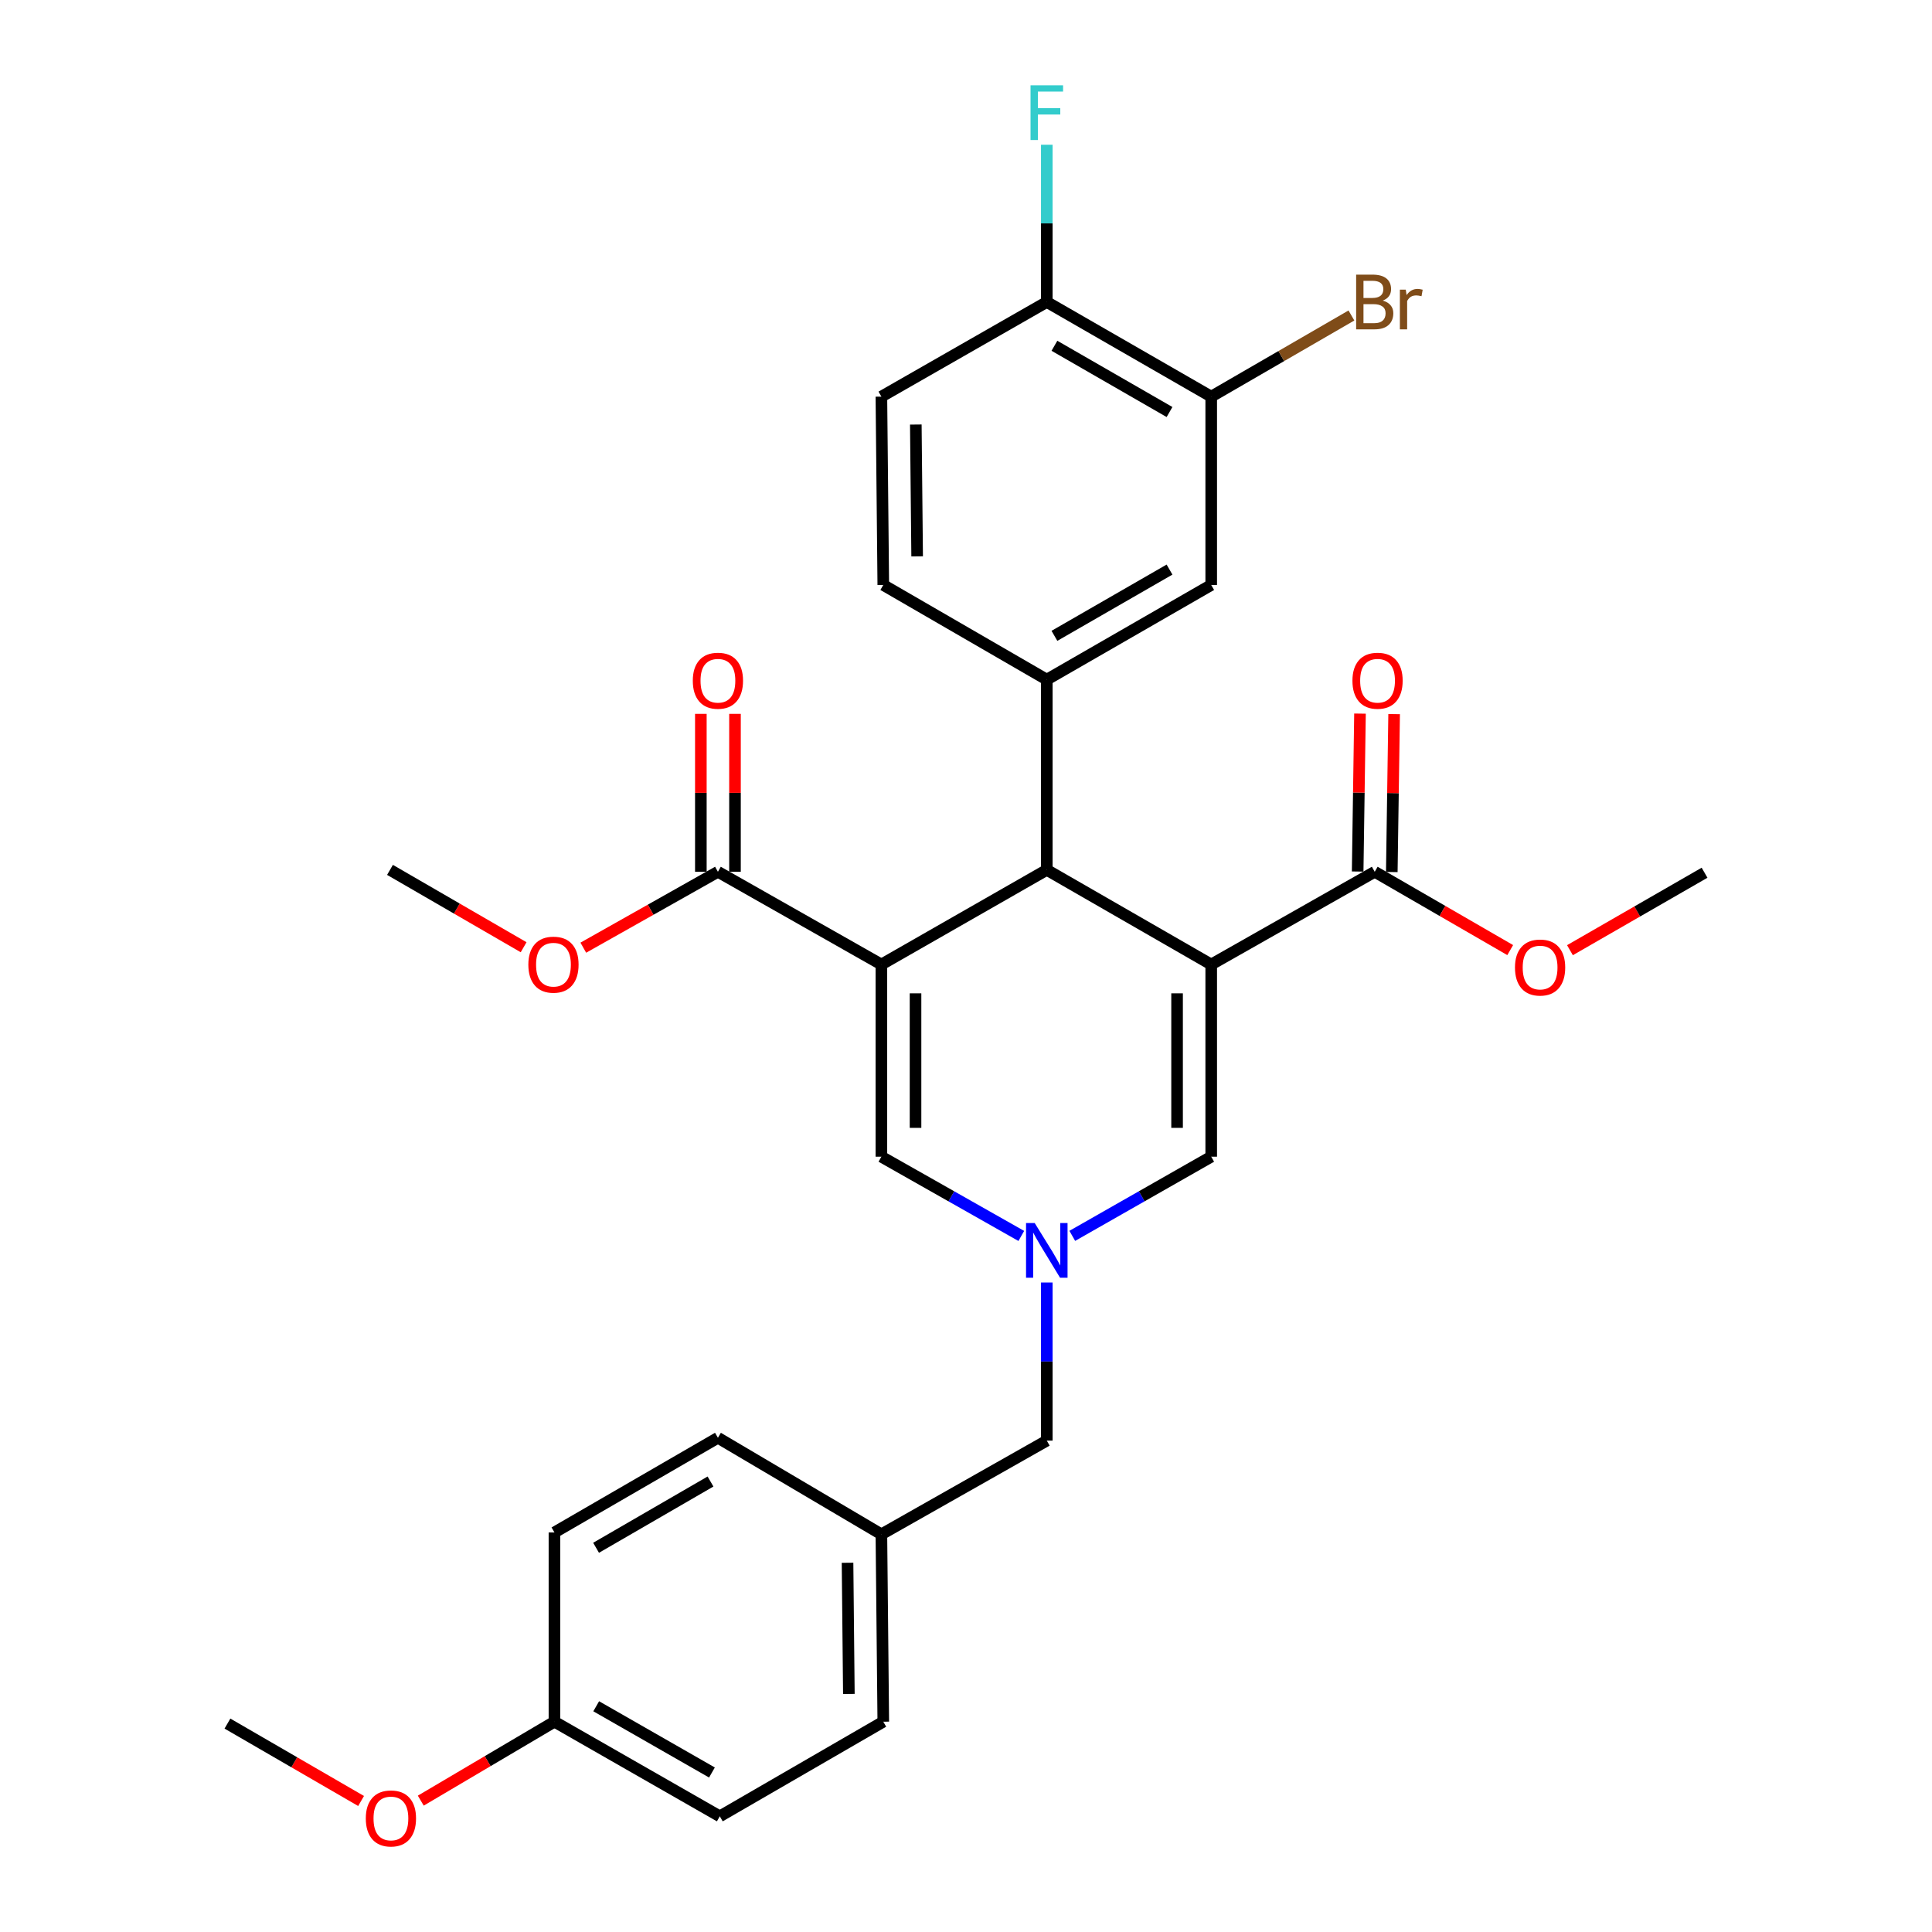 <?xml version='1.0' encoding='iso-8859-1'?>
<svg version='1.1' baseProfile='full'
              xmlns='http://www.w3.org/2000/svg'
                      xmlns:rdkit='http://www.rdkit.org/xml'
                      xmlns:xlink='http://www.w3.org/1999/xlink'
                  xml:space='preserve'
width='1000px' height='1000px' viewBox='0 0 1000 1000'>
<!-- END OF HEADER -->
<rect style='opacity:1.0;fill:#FFFFFF;stroke:none' width='1000' height='1000' x='0' y='0'> </rect>
<path class='bond-1' d='M 626.924,499.227 L 541.82,450.25' style='fill:none;fill-rule:evenodd;stroke:#000000;stroke-width:6px;stroke-linecap:butt;stroke-linejoin:miter;stroke-opacity:1' />
<path class='bond-4' d='M 626.924,499.227 L 626.924,598.702' style='fill:none;fill-rule:evenodd;stroke:#000000;stroke-width:6px;stroke-linecap:butt;stroke-linejoin:miter;stroke-opacity:1' />
<path class='bond-4' d='M 609.253,514.148 L 609.253,583.781' style='fill:none;fill-rule:evenodd;stroke:#000000;stroke-width:6px;stroke-linecap:butt;stroke-linejoin:miter;stroke-opacity:1' />
<path class='bond-7' d='M 626.924,499.227 L 711.556,451.232' style='fill:none;fill-rule:evenodd;stroke:#000000;stroke-width:6px;stroke-linecap:butt;stroke-linejoin:miter;stroke-opacity:1' />
<path class='bond-0' d='M 456.206,499.227 L 541.82,450.25' style='fill:none;fill-rule:evenodd;stroke:#000000;stroke-width:6px;stroke-linecap:butt;stroke-linejoin:miter;stroke-opacity:1' />
<path class='bond-6' d='M 456.206,499.227 L 371.594,451.232' style='fill:none;fill-rule:evenodd;stroke:#000000;stroke-width:6px;stroke-linecap:butt;stroke-linejoin:miter;stroke-opacity:1' />
<path class='bond-30' d='M 456.206,499.227 L 456.206,598.702' style='fill:none;fill-rule:evenodd;stroke:#000000;stroke-width:6px;stroke-linecap:butt;stroke-linejoin:miter;stroke-opacity:1' />
<path class='bond-30' d='M 473.877,514.148 L 473.877,583.781' style='fill:none;fill-rule:evenodd;stroke:#000000;stroke-width:6px;stroke-linecap:butt;stroke-linejoin:miter;stroke-opacity:1' />
<path class='bond-5' d='M 541.82,450.25 L 541.82,351.776' style='fill:none;fill-rule:evenodd;stroke:#000000;stroke-width:6px;stroke-linecap:butt;stroke-linejoin:miter;stroke-opacity:1' />
<path class='bond-2' d='M 555.009,639.683 L 590.966,619.192' style='fill:none;fill-rule:evenodd;stroke:#0000FF;stroke-width:6px;stroke-linecap:butt;stroke-linejoin:miter;stroke-opacity:1' />
<path class='bond-2' d='M 590.966,619.192 L 626.924,598.702' style='fill:none;fill-rule:evenodd;stroke:#000000;stroke-width:6px;stroke-linecap:butt;stroke-linejoin:miter;stroke-opacity:1' />
<path class='bond-3' d='M 528.62,639.721 L 492.413,619.212' style='fill:none;fill-rule:evenodd;stroke:#0000FF;stroke-width:6px;stroke-linecap:butt;stroke-linejoin:miter;stroke-opacity:1' />
<path class='bond-3' d='M 492.413,619.212 L 456.206,598.702' style='fill:none;fill-rule:evenodd;stroke:#000000;stroke-width:6px;stroke-linecap:butt;stroke-linejoin:miter;stroke-opacity:1' />
<path class='bond-14' d='M 541.82,663.82 L 541.82,704.741' style='fill:none;fill-rule:evenodd;stroke:#0000FF;stroke-width:6px;stroke-linecap:butt;stroke-linejoin:miter;stroke-opacity:1' />
<path class='bond-14' d='M 541.82,704.741 L 541.82,745.662' style='fill:none;fill-rule:evenodd;stroke:#000000;stroke-width:6px;stroke-linecap:butt;stroke-linejoin:miter;stroke-opacity:1' />
<path class='bond-8' d='M 541.82,351.776 L 626.924,302.779' style='fill:none;fill-rule:evenodd;stroke:#000000;stroke-width:6px;stroke-linecap:butt;stroke-linejoin:miter;stroke-opacity:1' />
<path class='bond-8' d='M 545.769,329.112 L 605.342,294.815' style='fill:none;fill-rule:evenodd;stroke:#000000;stroke-width:6px;stroke-linecap:butt;stroke-linejoin:miter;stroke-opacity:1' />
<path class='bond-11' d='M 541.82,351.776 L 457.188,302.779' style='fill:none;fill-rule:evenodd;stroke:#000000;stroke-width:6px;stroke-linecap:butt;stroke-linejoin:miter;stroke-opacity:1' />
<path class='bond-12' d='M 380.429,451.232 L 380.429,410.361' style='fill:none;fill-rule:evenodd;stroke:#000000;stroke-width:6px;stroke-linecap:butt;stroke-linejoin:miter;stroke-opacity:1' />
<path class='bond-12' d='M 380.429,410.361 L 380.429,369.491' style='fill:none;fill-rule:evenodd;stroke:#FF0000;stroke-width:6px;stroke-linecap:butt;stroke-linejoin:miter;stroke-opacity:1' />
<path class='bond-12' d='M 362.759,451.232 L 362.759,410.361' style='fill:none;fill-rule:evenodd;stroke:#000000;stroke-width:6px;stroke-linecap:butt;stroke-linejoin:miter;stroke-opacity:1' />
<path class='bond-12' d='M 362.759,410.361 L 362.759,369.491' style='fill:none;fill-rule:evenodd;stroke:#FF0000;stroke-width:6px;stroke-linecap:butt;stroke-linejoin:miter;stroke-opacity:1' />
<path class='bond-18' d='M 371.594,451.232 L 336.754,470.876' style='fill:none;fill-rule:evenodd;stroke:#000000;stroke-width:6px;stroke-linecap:butt;stroke-linejoin:miter;stroke-opacity:1' />
<path class='bond-18' d='M 336.754,470.876 L 301.914,490.52' style='fill:none;fill-rule:evenodd;stroke:#FF0000;stroke-width:6px;stroke-linecap:butt;stroke-linejoin:miter;stroke-opacity:1' />
<path class='bond-13' d='M 720.39,451.362 L 720.994,410.492' style='fill:none;fill-rule:evenodd;stroke:#000000;stroke-width:6px;stroke-linecap:butt;stroke-linejoin:miter;stroke-opacity:1' />
<path class='bond-13' d='M 720.994,410.492 L 721.598,369.622' style='fill:none;fill-rule:evenodd;stroke:#FF0000;stroke-width:6px;stroke-linecap:butt;stroke-linejoin:miter;stroke-opacity:1' />
<path class='bond-13' d='M 702.722,451.101 L 703.326,410.231' style='fill:none;fill-rule:evenodd;stroke:#000000;stroke-width:6px;stroke-linecap:butt;stroke-linejoin:miter;stroke-opacity:1' />
<path class='bond-13' d='M 703.326,410.231 L 703.93,369.361' style='fill:none;fill-rule:evenodd;stroke:#FF0000;stroke-width:6px;stroke-linecap:butt;stroke-linejoin:miter;stroke-opacity:1' />
<path class='bond-17' d='M 711.556,451.232 L 746.617,471.499' style='fill:none;fill-rule:evenodd;stroke:#000000;stroke-width:6px;stroke-linecap:butt;stroke-linejoin:miter;stroke-opacity:1' />
<path class='bond-17' d='M 746.617,471.499 L 781.679,491.766' style='fill:none;fill-rule:evenodd;stroke:#FF0000;stroke-width:6px;stroke-linecap:butt;stroke-linejoin:miter;stroke-opacity:1' />
<path class='bond-9' d='M 626.924,302.779 L 626.924,205.297' style='fill:none;fill-rule:evenodd;stroke:#000000;stroke-width:6px;stroke-linecap:butt;stroke-linejoin:miter;stroke-opacity:1' />
<path class='bond-16' d='M 626.924,205.297 L 663.207,184.295' style='fill:none;fill-rule:evenodd;stroke:#000000;stroke-width:6px;stroke-linecap:butt;stroke-linejoin:miter;stroke-opacity:1' />
<path class='bond-16' d='M 663.207,184.295 L 699.491,163.293' style='fill:none;fill-rule:evenodd;stroke:#7F4C19;stroke-width:6px;stroke-linecap:butt;stroke-linejoin:miter;stroke-opacity:1' />
<path class='bond-31' d='M 626.924,205.297 L 541.82,156.31' style='fill:none;fill-rule:evenodd;stroke:#000000;stroke-width:6px;stroke-linecap:butt;stroke-linejoin:miter;stroke-opacity:1' />
<path class='bond-31' d='M 605.343,213.263 L 545.771,178.973' style='fill:none;fill-rule:evenodd;stroke:#000000;stroke-width:6px;stroke-linecap:butt;stroke-linejoin:miter;stroke-opacity:1' />
<path class='bond-10' d='M 541.82,156.31 L 456.206,205.297' style='fill:none;fill-rule:evenodd;stroke:#000000;stroke-width:6px;stroke-linecap:butt;stroke-linejoin:miter;stroke-opacity:1' />
<path class='bond-20' d='M 541.82,156.31 L 541.82,115.618' style='fill:none;fill-rule:evenodd;stroke:#000000;stroke-width:6px;stroke-linecap:butt;stroke-linejoin:miter;stroke-opacity:1' />
<path class='bond-20' d='M 541.82,115.618 L 541.82,74.927' style='fill:none;fill-rule:evenodd;stroke:#33CCCC;stroke-width:6px;stroke-linecap:butt;stroke-linejoin:miter;stroke-opacity:1' />
<path class='bond-15' d='M 457.188,302.779 L 456.206,205.297' style='fill:none;fill-rule:evenodd;stroke:#000000;stroke-width:6px;stroke-linecap:butt;stroke-linejoin:miter;stroke-opacity:1' />
<path class='bond-15' d='M 474.711,287.979 L 474.023,219.741' style='fill:none;fill-rule:evenodd;stroke:#000000;stroke-width:6px;stroke-linecap:butt;stroke-linejoin:miter;stroke-opacity:1' />
<path class='bond-19' d='M 541.82,745.662 L 456.206,794.158' style='fill:none;fill-rule:evenodd;stroke:#000000;stroke-width:6px;stroke-linecap:butt;stroke-linejoin:miter;stroke-opacity:1' />
<path class='bond-27' d='M 812.605,491.815 L 847.439,471.769' style='fill:none;fill-rule:evenodd;stroke:#FF0000;stroke-width:6px;stroke-linecap:butt;stroke-linejoin:miter;stroke-opacity:1' />
<path class='bond-27' d='M 847.439,471.769 L 882.273,451.722' style='fill:none;fill-rule:evenodd;stroke:#000000;stroke-width:6px;stroke-linecap:butt;stroke-linejoin:miter;stroke-opacity:1' />
<path class='bond-28' d='M 271.027,490.287 L 236.443,470.269' style='fill:none;fill-rule:evenodd;stroke:#FF0000;stroke-width:6px;stroke-linecap:butt;stroke-linejoin:miter;stroke-opacity:1' />
<path class='bond-28' d='M 236.443,470.269 L 201.858,450.25' style='fill:none;fill-rule:evenodd;stroke:#000000;stroke-width:6px;stroke-linecap:butt;stroke-linejoin:miter;stroke-opacity:1' />
<path class='bond-22' d='M 456.206,794.158 L 371.594,744.19' style='fill:none;fill-rule:evenodd;stroke:#000000;stroke-width:6px;stroke-linecap:butt;stroke-linejoin:miter;stroke-opacity:1' />
<path class='bond-23' d='M 456.206,794.158 L 457.188,891.15' style='fill:none;fill-rule:evenodd;stroke:#000000;stroke-width:6px;stroke-linecap:butt;stroke-linejoin:miter;stroke-opacity:1' />
<path class='bond-23' d='M 438.684,808.886 L 439.371,876.78' style='fill:none;fill-rule:evenodd;stroke:#000000;stroke-width:6px;stroke-linecap:butt;stroke-linejoin:miter;stroke-opacity:1' />
<path class='bond-21' d='M 286.981,891.15 L 372.566,940.127' style='fill:none;fill-rule:evenodd;stroke:#000000;stroke-width:6px;stroke-linecap:butt;stroke-linejoin:miter;stroke-opacity:1' />
<path class='bond-21' d='M 308.596,883.16 L 368.505,917.444' style='fill:none;fill-rule:evenodd;stroke:#000000;stroke-width:6px;stroke-linecap:butt;stroke-linejoin:miter;stroke-opacity:1' />
<path class='bond-26' d='M 286.981,891.15 L 252.389,911.58' style='fill:none;fill-rule:evenodd;stroke:#000000;stroke-width:6px;stroke-linecap:butt;stroke-linejoin:miter;stroke-opacity:1' />
<path class='bond-26' d='M 252.389,911.58 L 217.797,932.009' style='fill:none;fill-rule:evenodd;stroke:#FF0000;stroke-width:6px;stroke-linecap:butt;stroke-linejoin:miter;stroke-opacity:1' />
<path class='bond-32' d='M 286.981,891.15 L 286.981,793.186' style='fill:none;fill-rule:evenodd;stroke:#000000;stroke-width:6px;stroke-linecap:butt;stroke-linejoin:miter;stroke-opacity:1' />
<path class='bond-25' d='M 371.594,744.19 L 286.981,793.186' style='fill:none;fill-rule:evenodd;stroke:#000000;stroke-width:6px;stroke-linecap:butt;stroke-linejoin:miter;stroke-opacity:1' />
<path class='bond-25' d='M 367.757,766.831 L 308.528,801.129' style='fill:none;fill-rule:evenodd;stroke:#000000;stroke-width:6px;stroke-linecap:butt;stroke-linejoin:miter;stroke-opacity:1' />
<path class='bond-24' d='M 457.188,891.15 L 372.566,940.127' style='fill:none;fill-rule:evenodd;stroke:#000000;stroke-width:6px;stroke-linecap:butt;stroke-linejoin:miter;stroke-opacity:1' />
<path class='bond-29' d='M 186.895,932.191 L 152.311,912.157' style='fill:none;fill-rule:evenodd;stroke:#FF0000;stroke-width:6px;stroke-linecap:butt;stroke-linejoin:miter;stroke-opacity:1' />
<path class='bond-29' d='M 152.311,912.157 L 117.727,892.122' style='fill:none;fill-rule:evenodd;stroke:#000000;stroke-width:6px;stroke-linecap:butt;stroke-linejoin:miter;stroke-opacity:1' />
<path  class='atom-3' d='M 535.56 633.038
L 544.84 648.038
Q 545.76 649.518, 547.24 652.198
Q 548.72 654.878, 548.8 655.038
L 548.8 633.038
L 552.56 633.038
L 552.56 661.358
L 548.68 661.358
L 538.72 644.958
Q 537.56 643.038, 536.32 640.838
Q 535.12 638.638, 534.76 637.958
L 534.76 661.358
L 531.08 661.358
L 531.08 633.038
L 535.56 633.038
' fill='#0000FF'/>
<path  class='atom-13' d='M 358.594 352.337
Q 358.594 345.537, 361.954 341.737
Q 365.314 337.937, 371.594 337.937
Q 377.874 337.937, 381.234 341.737
Q 384.594 345.537, 384.594 352.337
Q 384.594 359.217, 381.194 363.137
Q 377.794 367.017, 371.594 367.017
Q 365.354 367.017, 361.954 363.137
Q 358.594 359.257, 358.594 352.337
M 371.594 363.817
Q 375.914 363.817, 378.234 360.937
Q 380.594 358.017, 380.594 352.337
Q 380.594 346.777, 378.234 343.977
Q 375.914 341.137, 371.594 341.137
Q 367.274 341.137, 364.914 343.937
Q 362.594 346.737, 362.594 352.337
Q 362.594 358.057, 364.914 360.937
Q 367.274 363.817, 371.594 363.817
' fill='#FF0000'/>
<path  class='atom-14' d='M 700.019 352.337
Q 700.019 345.537, 703.379 341.737
Q 706.739 337.937, 713.019 337.937
Q 719.299 337.937, 722.659 341.737
Q 726.019 345.537, 726.019 352.337
Q 726.019 359.217, 722.619 363.137
Q 719.219 367.017, 713.019 367.017
Q 706.779 367.017, 703.379 363.137
Q 700.019 359.257, 700.019 352.337
M 713.019 363.817
Q 717.339 363.817, 719.659 360.937
Q 722.019 358.017, 722.019 352.337
Q 722.019 346.777, 719.659 343.977
Q 717.339 341.137, 713.019 341.137
Q 708.699 341.137, 706.339 343.937
Q 704.019 346.737, 704.019 352.337
Q 704.019 358.057, 706.339 360.937
Q 708.699 363.817, 713.019 363.817
' fill='#FF0000'/>
<path  class='atom-17' d='M 715.696 155.59
Q 718.416 156.35, 719.776 158.03
Q 721.176 159.67, 721.176 162.11
Q 721.176 166.03, 718.656 168.27
Q 716.176 170.47, 711.456 170.47
L 701.936 170.47
L 701.936 142.15
L 710.296 142.15
Q 715.136 142.15, 717.576 144.11
Q 720.016 146.07, 720.016 149.67
Q 720.016 153.95, 715.696 155.59
M 705.736 145.35
L 705.736 154.23
L 710.296 154.23
Q 713.096 154.23, 714.536 153.11
Q 716.016 151.95, 716.016 149.67
Q 716.016 145.35, 710.296 145.35
L 705.736 145.35
M 711.456 167.27
Q 714.216 167.27, 715.696 165.95
Q 717.176 164.63, 717.176 162.11
Q 717.176 159.79, 715.536 158.63
Q 713.936 157.43, 710.856 157.43
L 705.736 157.43
L 705.736 167.27
L 711.456 167.27
' fill='#7F4C19'/>
<path  class='atom-17' d='M 727.616 149.91
L 728.056 152.75
Q 730.216 149.55, 733.736 149.55
Q 734.856 149.55, 736.376 149.95
L 735.776 153.31
Q 734.056 152.91, 733.096 152.91
Q 731.416 152.91, 730.296 153.59
Q 729.216 154.23, 728.336 155.79
L 728.336 170.47
L 724.576 170.47
L 724.576 149.91
L 727.616 149.91
' fill='#7F4C19'/>
<path  class='atom-18' d='M 784.15 500.789
Q 784.15 493.989, 787.51 490.189
Q 790.87 486.389, 797.15 486.389
Q 803.43 486.389, 806.79 490.189
Q 810.15 493.989, 810.15 500.789
Q 810.15 507.669, 806.75 511.589
Q 803.35 515.469, 797.15 515.469
Q 790.91 515.469, 787.51 511.589
Q 784.15 507.709, 784.15 500.789
M 797.15 512.269
Q 801.47 512.269, 803.79 509.389
Q 806.15 506.469, 806.15 500.789
Q 806.15 495.229, 803.79 492.429
Q 801.47 489.589, 797.15 489.589
Q 792.83 489.589, 790.47 492.389
Q 788.15 495.189, 788.15 500.789
Q 788.15 506.509, 790.47 509.389
Q 792.83 512.269, 797.15 512.269
' fill='#FF0000'/>
<path  class='atom-19' d='M 273.471 499.307
Q 273.471 492.507, 276.831 488.707
Q 280.191 484.907, 286.471 484.907
Q 292.751 484.907, 296.111 488.707
Q 299.471 492.507, 299.471 499.307
Q 299.471 506.187, 296.071 510.107
Q 292.671 513.987, 286.471 513.987
Q 280.231 513.987, 276.831 510.107
Q 273.471 506.227, 273.471 499.307
M 286.471 510.787
Q 290.791 510.787, 293.111 507.907
Q 295.471 504.987, 295.471 499.307
Q 295.471 493.747, 293.111 490.947
Q 290.791 488.107, 286.471 488.107
Q 282.151 488.107, 279.791 490.907
Q 277.471 493.707, 277.471 499.307
Q 277.471 505.027, 279.791 507.907
Q 282.151 510.787, 286.471 510.787
' fill='#FF0000'/>
<path  class='atom-21' d='M 533.4 44.157
L 550.24 44.157
L 550.24 47.397
L 537.2 47.397
L 537.2 55.997
L 548.8 55.997
L 548.8 59.277
L 537.2 59.277
L 537.2 72.477
L 533.4 72.477
L 533.4 44.157
' fill='#33CCCC'/>
<path  class='atom-27' d='M 189.339 941.218
Q 189.339 934.418, 192.699 930.618
Q 196.059 926.818, 202.339 926.818
Q 208.619 926.818, 211.979 930.618
Q 215.339 934.418, 215.339 941.218
Q 215.339 948.098, 211.939 952.018
Q 208.539 955.898, 202.339 955.898
Q 196.099 955.898, 192.699 952.018
Q 189.339 948.138, 189.339 941.218
M 202.339 952.698
Q 206.659 952.698, 208.979 949.818
Q 211.339 946.898, 211.339 941.218
Q 211.339 935.658, 208.979 932.858
Q 206.659 930.018, 202.339 930.018
Q 198.019 930.018, 195.659 932.818
Q 193.339 935.618, 193.339 941.218
Q 193.339 946.938, 195.659 949.818
Q 198.019 952.698, 202.339 952.698
' fill='#FF0000'/>
</svg>
